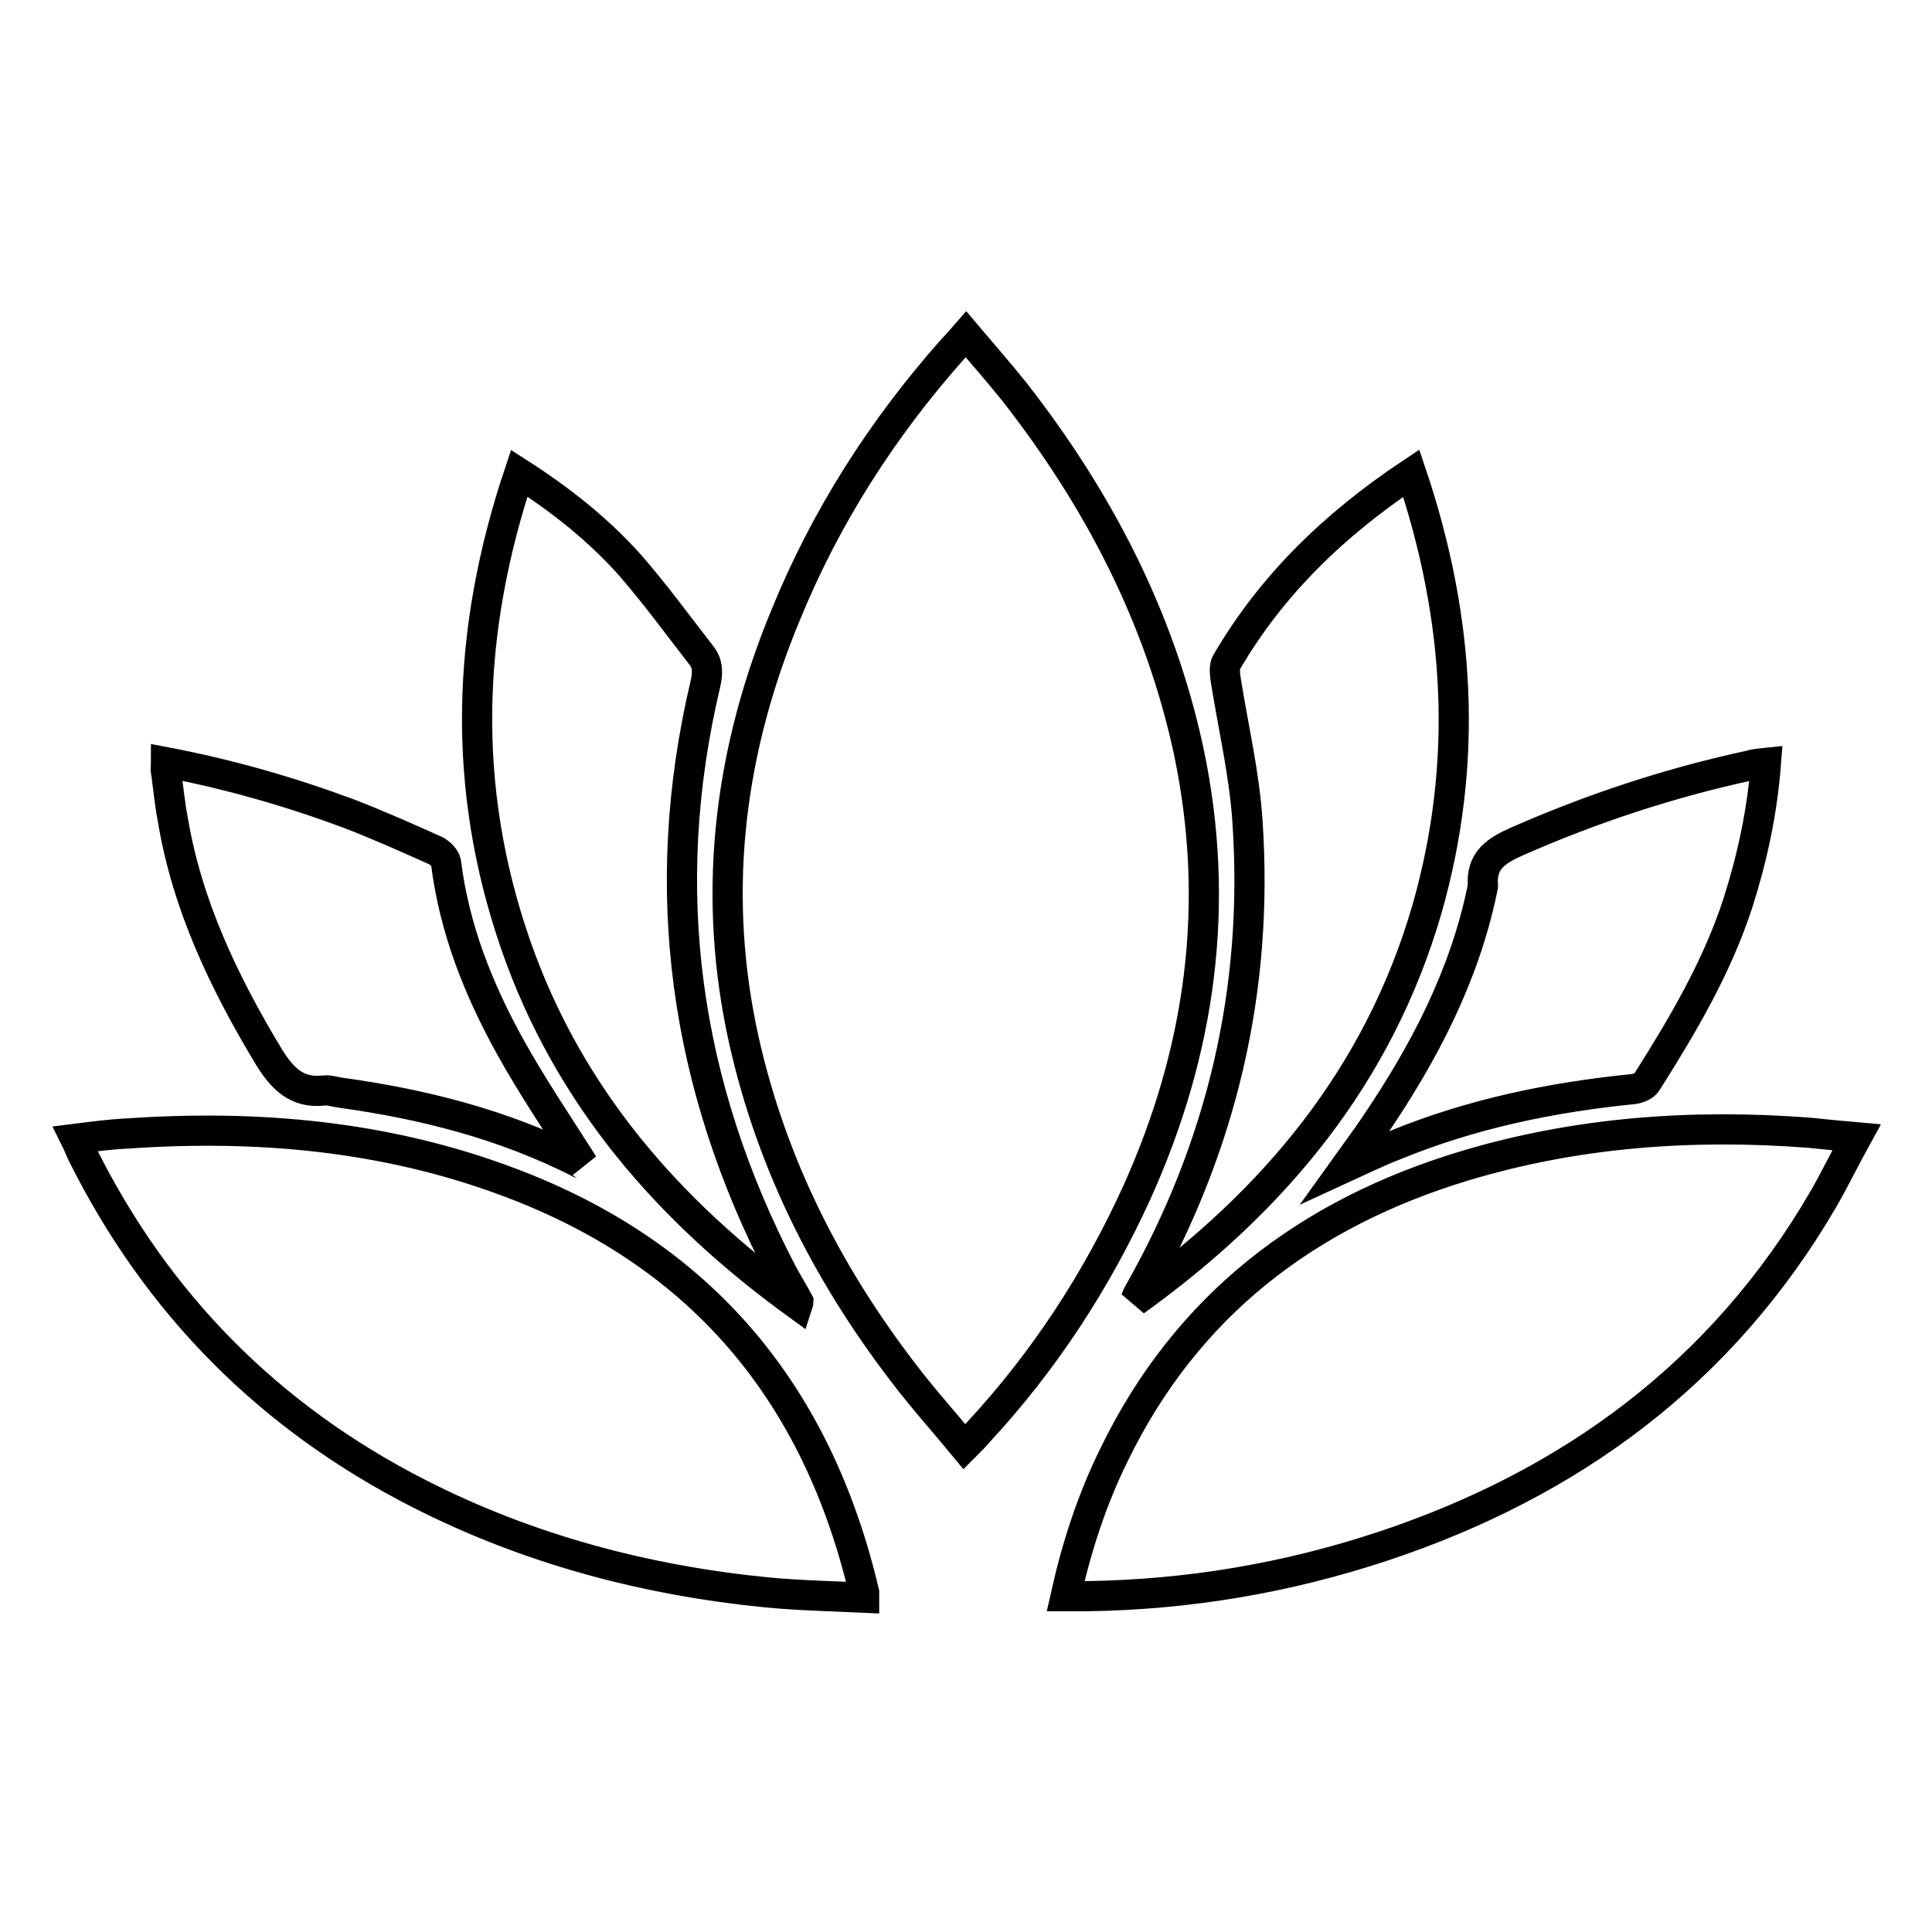 <?xml version="1.0" encoding="utf-8"?>
<!-- Svg Vector Icons : http://www.onlinewebfonts.com/icon -->
<!DOCTYPE svg PUBLIC "-//W3C//DTD SVG 1.1//EN" "http://www.w3.org/Graphics/SVG/1.1/DTD/svg11.dtd">
<svg version="1.1" xmlns="http://www.w3.org/2000/svg" xmlns:xlink="http://www.w3.org/1999/xlink" x="0px" y="0px" viewBox="0 0 256 256" enable-background="new 0 0 256 256" xml:space="preserve">
<g> <path stroke-width="4" fill-opacity="0" stroke="#000000"  d="M127.8,191.7c-2.8-3.4-5.6-6.5-8.1-9.8c-10.5-13.7-18-28.8-21.5-45.8c-3.8-18.8-1.4-37,5.9-54.6 c5.3-13,12.8-24.7,22.1-35.2c0.6-0.6,1.1-1.2,1.8-2c2.2,2.6,4.4,5.1,6.4,7.6c11.1,14.2,19.3,29.9,23.1,47.6 c4.3,20.3,1.6,39.8-6.9,58.6c-5.3,11.6-12.2,22.2-20.9,31.6C129.2,190.3,128.6,190.9,127.8,191.7L127.8,191.7L127.8,191.7z  M114.5,211.7c-4.4-0.2-8.7-0.3-12.9-0.7c-16.1-1.6-31.6-5.7-46.1-13.1c-19.8-10.1-34.7-25.1-44.6-45c-0.3-0.6-0.5-1.2-0.9-2 c2.4-0.3,4.6-0.6,6.8-0.7c17.3-1.2,34.4,0.3,50.8,6.5c25.5,9.6,40.7,28,46.9,54.3C114.5,211,114.5,211.1,114.5,211.7L114.5,211.7 L114.5,211.7z M141.2,211.5c1.5-6.7,3.5-12.8,6.4-18.7c9.6-19.8,25.6-32,46.4-38.3c14.9-4.5,30.3-5.6,45.8-4.4 c1.9,0.2,3.9,0.4,6.2,0.6c-1.6,2.9-2.9,5.6-4.4,8.2c-13.4,23-33.4,37.7-58.4,46c-12.7,4.2-25.7,6.4-39.1,6.6 C143.2,211.5,142.3,211.5,141.2,211.5L141.2,211.5L141.2,211.5z M68.8,62.7c5.6,3.6,10.5,7.5,14.7,12.2c3.3,3.8,6.3,7.9,9.4,11.9 c0.9,1.1,0.9,2.3,0.6,3.7c-6.5,27.3-2.8,53.3,10.1,78.1c0.7,1.3,1.5,2.6,2.2,3.9c0,0,0,0.1-0.1,0.4c-17.1-12.4-30.4-27.6-37.4-47.8 C61.1,104.3,61.8,83.6,68.8,62.7L68.8,62.7L68.8,62.7z M187,62.7c6.5,19.3,7.6,38.4,2.1,57.7c-6.4,22.1-20.2,38.7-38.7,52 c0.2-0.4,0.3-0.8,0.5-1.1c11-19.4,15.9-40.2,14.4-62.4c-0.4-6.3-1.9-12.6-2.9-18.9c-0.1-0.7-0.2-1.7,0.1-2.2 C168.5,77.5,176.8,69.5,187,62.7L187,62.7L187,62.7z M22,101c8.4,1.6,16.4,3.9,24.2,6.8c3.9,1.5,7.7,3.2,11.5,4.9 c0.6,0.3,1.3,1,1.4,1.6c1.1,8.8,4.3,16.8,8.5,24.4c3,5.4,6.4,10.4,9.7,15.6c-0.1-0.1-0.5-0.1-0.7-0.3c-9.9-5-20.5-7.7-31.4-9.2 c-0.8-0.1-1.6-0.4-2.3-0.3c-3.6,0.4-5.5-1.6-7.3-4.5c-5.9-9.8-10.8-20-12.7-31.4c-0.4-2.1-0.6-4.2-0.9-6.4 C21.9,102,22,101.6,22,101L22,101L22,101z M234,101.1c-0.5,6.5-1.8,12.5-3.7,18.5c-2.8,8.6-7.3,16.2-12.1,23.8 c-0.3,0.5-1.1,0.8-1.7,0.9c-11,1.1-21.6,3.3-31.8,7.5c-2.1,0.8-4.1,1.8-6.5,2.9c1.5-2.1,2.8-3.8,4-5.6c6.5-9.6,11.8-19.7,14.2-31.2 c0-0.2,0.1-0.4,0.1-0.5c-0.3-3.4,1.8-4.7,4.5-5.9c10-4.4,20.3-7.8,31-10.1C232.5,101.2,233.1,101.2,234,101.1L234,101.1L234,101.1z "/></g>
</svg>